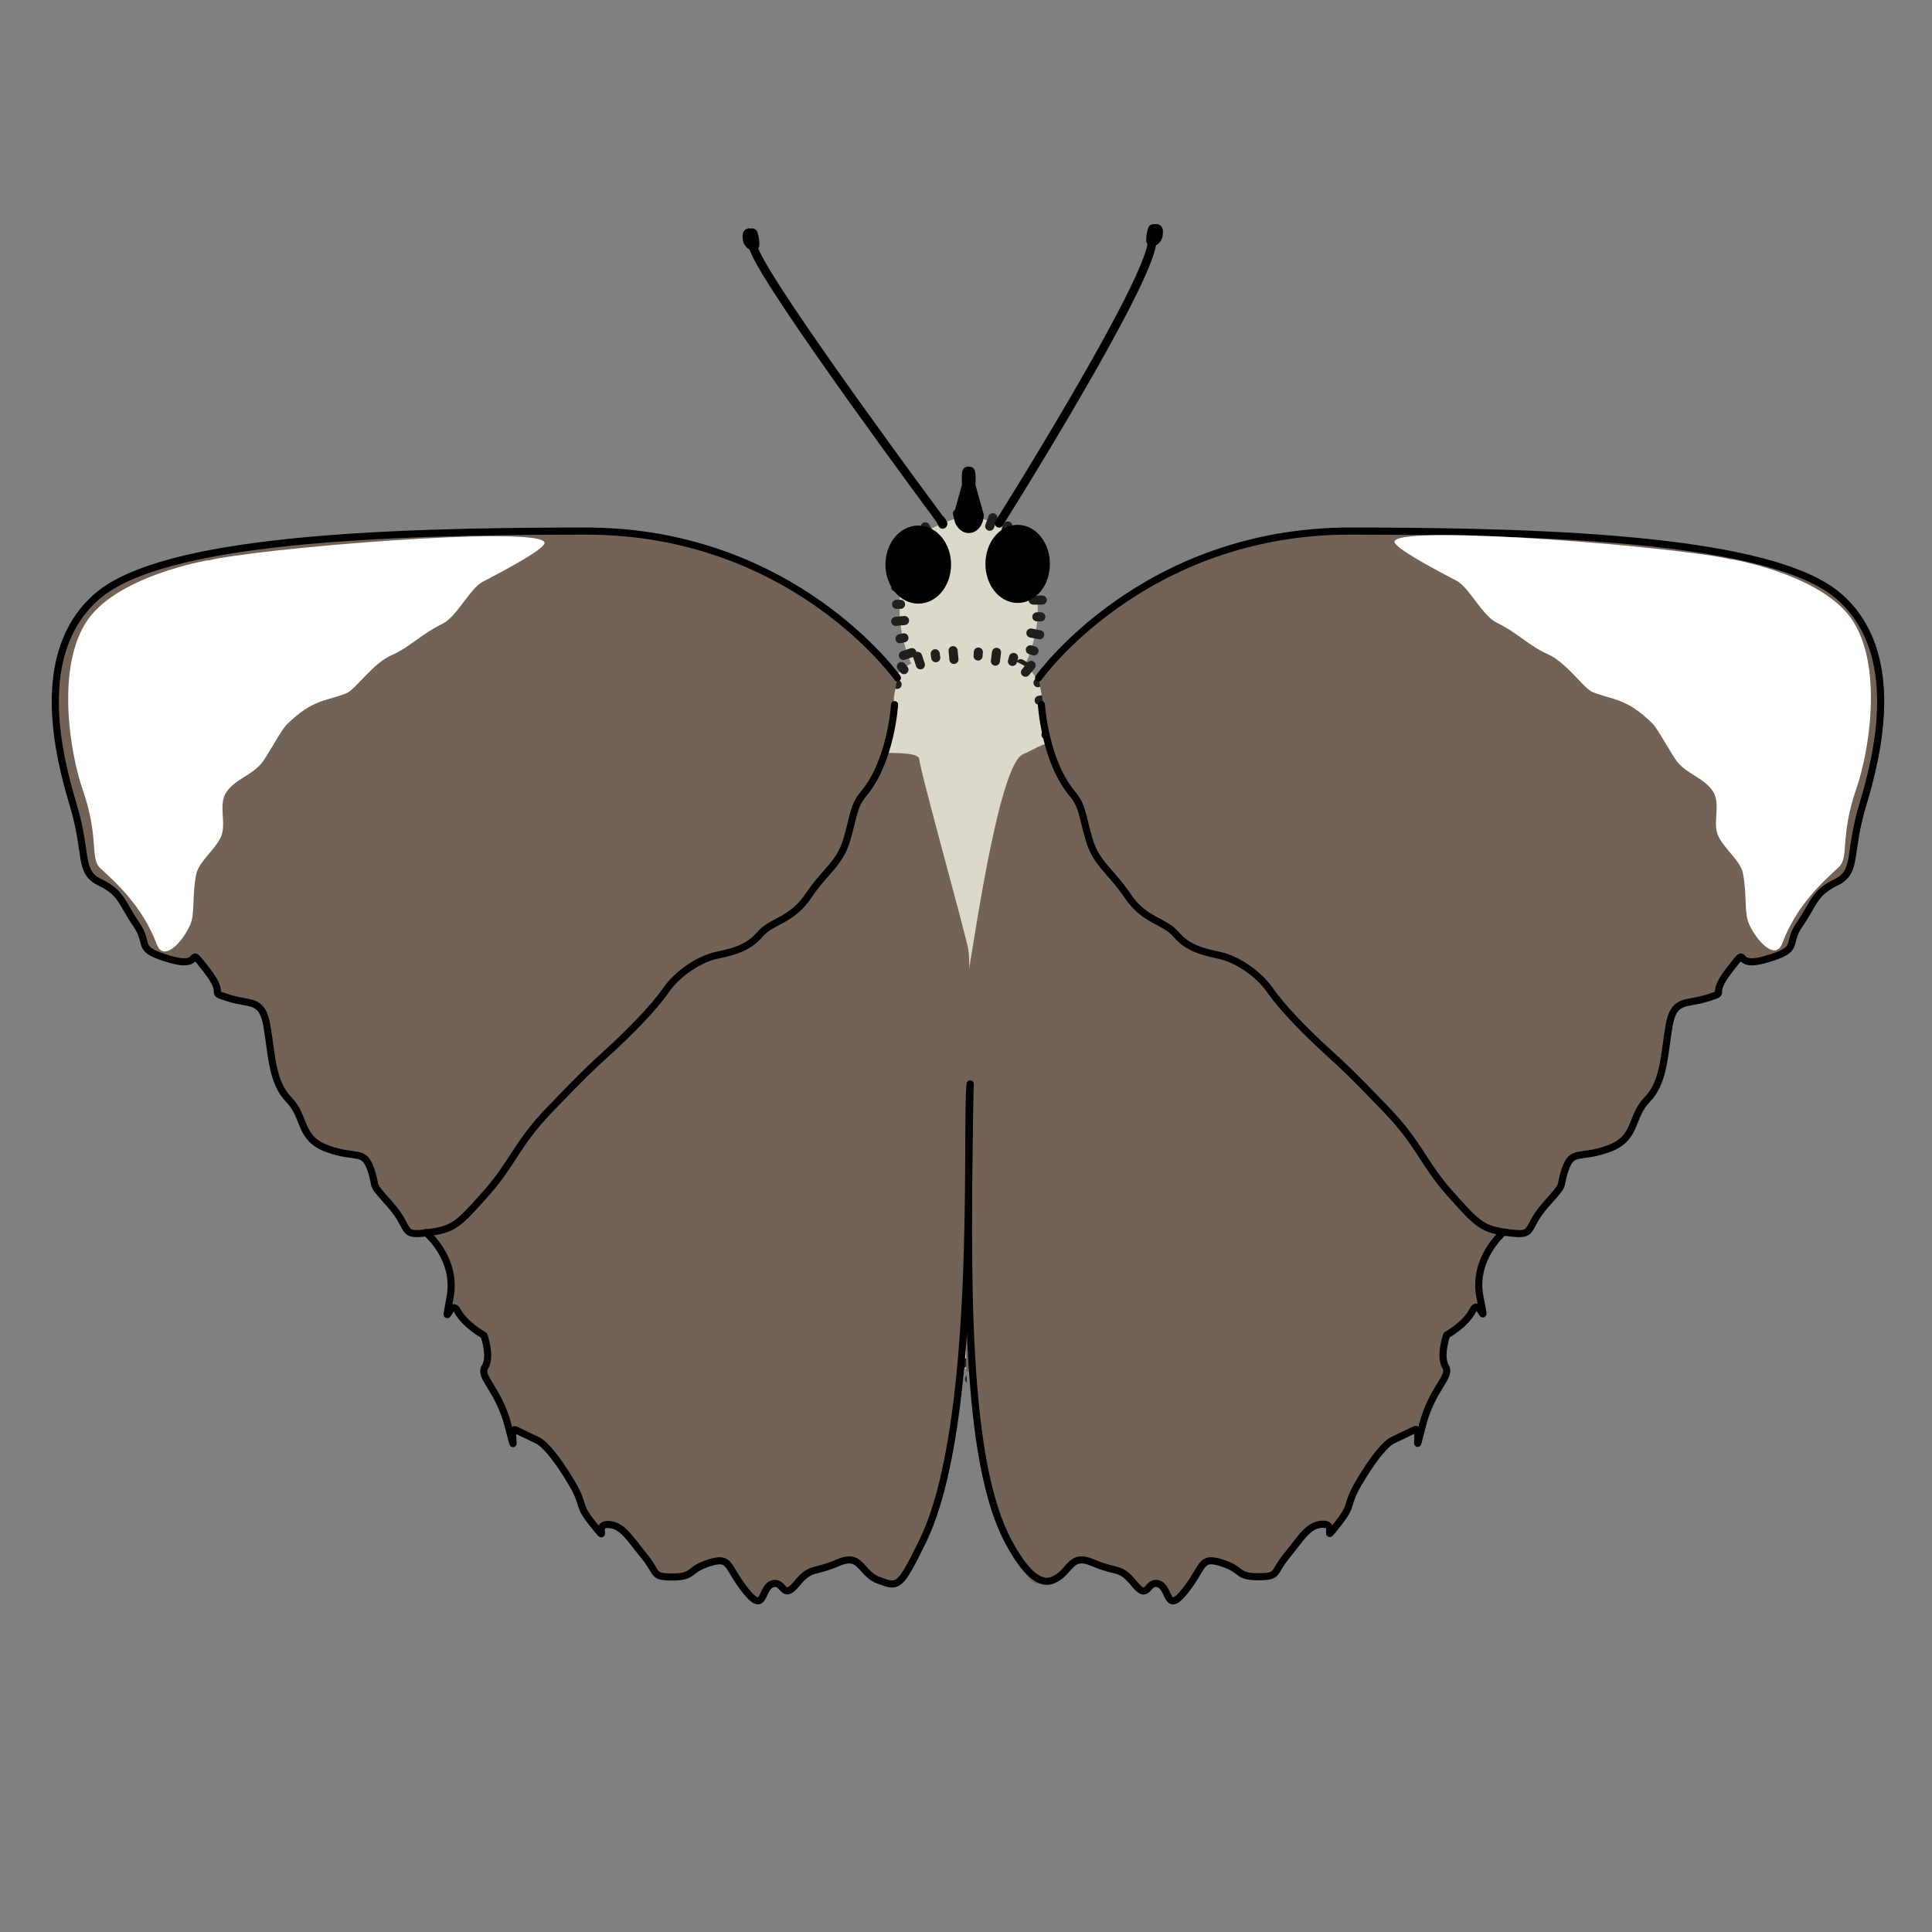 <svg width="68.03" height="68.03" xmlns="http://www.w3.org/2000/svg" xmlns:xlink="http://www.w3.org/1999/xlink" viewBox="0 0 68.03 68.03">
  <rect x="0" y="0" width="68.03" height="68.03" fill="#808080" stroke="none"/>
  <defs>
    <style>
      .cls-1 {
        clip-path: url(#clippath);
      }

      .cls-2, .cls-3, .cls-4, .cls-5, .cls-6, .cls-7, .cls-8 {
        fill: none;
      }

      .cls-2, .cls-9, .cls-10, .cls-11, .cls-12, .cls-13 {
        stroke-width: 0px;
      }

      .cls-3 {
        stroke: #211f1b;
        stroke-width: .32px;
      }

      .cls-3, .cls-14, .cls-4, .cls-5, .cls-6, .cls-7, .cls-8 {
        stroke-linecap: round;
        stroke-linejoin: round;
      }

      .cls-14, .cls-4 {
        stroke-width: .57px;
      }

      .cls-14, .cls-5, .cls-6, .cls-7 {
        stroke: #000;
      }

      .cls-4, .cls-8 {
        stroke: #4d4d4d;
      }

      .cls-5 {
        stroke-width: .3px;
      }

      .cls-15 {
        clip-path: url(#clippath-1);
      }

      .cls-6 {
        stroke-width: .25px;
      }

      .cls-7 {
        stroke-width: .4px;
      }

      .cls-10 {
        fill: #fef4d1;
        opacity: 0;
      }

      .cls-11 {
        fill: #ddd9ca;
      }

      .cls-12 {
        fill: #736357;
      }

      .cls-13 {
        fill: #fff;
      }

      .cls-8 {
        stroke-width: .43px;
      }
    </style>
    <clipPath id="clippath">
      <polygon class="cls-2" points="34.03 47.55 34 47.6 33.99 47.62 33.98 47.63 33.97 47.64 33.96 47.64 33.96 47.65 33.96 47.65 33.96 47.65 33.96 47.65 33.96 47.65 33.96 47.65 33.96 47.65 33.96 47.65 34.04 47.64 34.04 48.86 34.22 48.71 34.3 48.63 34.35 48.6 34.4 48.55 34.59 48.35 34.69 48.25 34.72 48.22 34.74 48.19 34.79 48.12 34.03 47.55"/>
    </clipPath>
    <clipPath id="clippath-1">
      <polygon class="cls-2" points="34.05 47.55 34.08 47.6 34.09 47.62 34.1 47.62 34.1 47.63 34.11 47.64 34.12 47.64 34.12 47.65 34.12 47.65 34.12 47.65 34.12 47.65 34.12 47.65 34.12 47.65 34.12 47.65 34.12 47.65 34.04 47.64 34.04 48.86 33.86 48.71 33.77 48.63 33.73 48.6 33.68 48.55 33.49 48.35 33.39 48.25 33.36 48.22 33.34 48.18 33.29 48.12 34.05 47.55"/>
    </clipPath>
  </defs>
  <g id="Ebene_7" data-name="Ebene 7">
    <rect class="cls-10" width="68.06" height="68.03"/>
  </g>
  <g id="Ebene_4" data-name="Ebene 4">
    <g>
      <path class="cls-8" d="m23.82,39.7c.05.16.48.27.65.19"/>
      <path class="cls-4" d="m21.65,42.33c.16-.12.31-.38.87-1.1.56-.7,1.3-1.53,1.3-1.53"/>
      <path class="cls-4" d="m22.27,42.65c.39-.26.9-.78,1.37-1.48.48-.71.85-1.17.83-1.29"/>
      <path class="cls-8" d="m21.63,42.41c.16-.05.38.02.38.02l.21.22"/>
      <path class="cls-4" d="m21.14,43.17c.38-.27.84-.69.84-.69"/>
      <path class="cls-4" d="m21.47,43.37c.2-.37.53-.85.53-.85"/>
      <path class="cls-4" d="m20.49,43.9c.28-.19.76-.57.76-.57"/>
      <path class="cls-4" d="m20.83,44.11c.18-.3.46-.8.46-.8"/>
      <path class="cls-4" d="m19.95,44.52c.28-.18.66-.49.66-.49"/>
      <path class="cls-4" d="m20.2,44.7c.19-.29.4-.64.4-.64"/>
      <path class="cls-4" d="m20.05,44.63c-.15.13-.7.64-1.04.96-.33.32-.45.45-.32.5.11.05.91-.9,1.48-1.58"/>
      <path class="cls-8" d="m18.26,46.04c.14.09.38-.01.38-.01"/>
      <path class="cls-8" d="m18.76,46.39c-.09-.03-.04-.21-.03-.26"/>
      <path class="cls-4" d="m20.21,44.48s1.55-1.71,1.55-1.71"/>
      <path class="cls-4" d="m27.25,36.43c-.54.42-.74.47-1.53,1.01-.41.27-2.08,1.9-1.9,2.25"/>
      <path class="cls-4" d="m24.47,39.88c.42-.13.99-.52,2.04-1.43s1.54-1.47,1.54-1.47"/>
      <path class="cls-4" d="m27.25,36.43c.24-.34,3.42-4.7,3.73-5.02"/>
      <path class="cls-8" d="m28.06,36.98c-.23-.32-.46-.64-.81-.55"/>
      <path class="cls-4" d="m31.45,31.84c-.33.52-3.14,5.34-3.39,5.14"/>
      <path class="cls-8" d="m31.45,31.84c-.23-.32-.26-.4-.47-.43"/>
      <path class="cls-4" d="m30.96,31.26c-.25-.55.44-1.4.44-1.4"/>
      <path class="cls-4" d="m31.45,31.84c.43.29,1.14-.18,1.14-.18"/>
    </g>
    <g>
      <path class="cls-8" d="m44.42,39.67c-.05.16-.48.27-.65.19"/>
      <path class="cls-4" d="m46.6,42.3c-.16-.12-.31-.38-.87-1.1-.56-.69-1.3-1.53-1.3-1.53"/>
      <path class="cls-4" d="m45.98,42.62c-.39-.26-.9-.78-1.37-1.47-.49-.71-.85-1.17-.83-1.29"/>
      <path class="cls-8" d="m46.62,42.38c-.16-.05-.38.02-.38.02l-.21.23"/>
      <path class="cls-4" d="m47.12,43.14c-.38-.27-.84-.68-.84-.68"/>
      <path class="cls-4" d="m46.79,43.34c-.2-.37-.53-.85-.53-.85"/>
      <path class="cls-4" d="m47.76,43.87c-.28-.19-.77-.57-.77-.57"/>
      <path class="cls-4" d="m47.43,44.07c-.18-.3-.46-.8-.46-.8"/>
      <path class="cls-4" d="m48.31,44.48c-.29-.18-.66-.49-.66-.49"/>
      <path class="cls-4" d="m48.05,44.66c-.19-.29-.4-.64-.4-.64"/>
      <path class="cls-4" d="m48.21,44.59c.15.12.7.64,1.04.95.33.32.46.45.32.5-.11.05-.91-.9-1.49-1.58"/>
      <path class="cls-8" d="m50,46c-.14.09-.38-.01-.38-.01"/>
      <path class="cls-8" d="m49.5,46.35c.09-.03.04-.21.03-.26"/>
      <path class="cls-4" d="m48.05,44.44s-1.55-1.7-1.55-1.7"/>
      <path class="cls-4" d="m40.98,36.41c.55.42.74.47,1.53,1.01.41.27,2.08,1.89,1.91,2.25"/>
      <path class="cls-4" d="m43.77,39.86c-.42-.13-.99-.52-2.05-1.42s-1.55-1.47-1.55-1.47"/>
      <path class="cls-4" d="m40.98,36.41c-.24-.34-3.43-4.7-3.74-5.01"/>
      <path class="cls-8" d="m40.18,36.97c.23-.32.46-.64.8-.55"/>
      <path class="cls-4" d="m36.78,31.83c.33.52,3.16,5.34,3.41,5.13"/>
      <path class="cls-8" d="m36.78,31.83c.23-.32.26-.4.47-.43"/>
      <path class="cls-4" d="m37.27,31.25c.25-.55-.44-1.4-.44-1.4"/>
      <path class="cls-4" d="m36.78,31.83c-.43.29-1.14-.17-1.14-.17"/>
    </g>
    <g>
      <path class="cls-8" d="m22.82,29.88c-.03.16.2.49.34.52"/>
      <path class="cls-4" d="m20.49,30.73c.14,0,.33-.13.95-.37.61-.23,1.38-.47,1.38-.47"/>
      <path class="cls-4" d="m20.76,31.33c.34.02.85-.1,1.4-.39.56-.29.96-.44.99-.54"/>
      <path class="cls-8" d="m20.45,30.77c.12.05.23.23.23.23l.05.3"/>
      <path class="cls-4" d="m19.86,31.1c.34,0,.78-.07.78-.07"/>
      <path class="cls-4" d="m19.99,31.44c.26-.18.65-.37.65-.37"/>
      <path class="cls-4" d="m19.18,31.3c.24,0,.69-.01.69-.01"/>
      <path class="cls-4" d="m19.32,31.66c.22-.13.58-.37.58-.37"/>
      <path class="cls-4" d="m18.62,31.48c.24.02.59-.01.59-.01"/>
      <path class="cls-4" d="m18.71,31.77c.22-.12.49-.27.49-.27"/>
      <path class="cls-4" d="m18.64,31.62c-.14.01-.67.11-1,.16-.33.07-.45.1-.38.21.05.1.9-.2,1.51-.4"/>
      <path class="cls-8" d="m17,31.72c.06.15.24.2.24.2"/>
      <path class="cls-8" d="m17.19,32.29c-.04-.08.05-.19.08-.22"/>
      <path class="cls-4" d="m18.8,31.6s1.6-.47,1.6-.47"/>
      <path class="cls-4" d="m26.21,29.05c-.49-.14-.93.04-1.58.28-.34.12-1.35.43-1.81.55"/>
      <path class="cls-4" d="m23.16,30.4c.31.13.82-.11,1.8-.3s1.51-.44,1.51-.44"/>
      <path class="cls-4" d="m26.21,29.05c.62-.87,3.83-1.57,4.14-1.64"/>
      <path class="cls-8" d="m26.47,29.66c-.03-.38-.13-.3-.26-.61"/>
      <path class="cls-8" d="m30.49,28.02c-.03-.38-.02-.46-.14-.61"/>
      <path class="cls-4" d="m30.39,27.28c.05-.58.79-.86.79-.86"/>
      <path class="cls-4" d="m30.49,28.02c.16.47.78.51.78.51"/>
    </g>
    <g>
      <path class="cls-8" d="m45.74,30.13c.02.16-.21.49-.35.51"/>
      <path class="cls-4" d="m48.05,31.03c-.14,0-.33-.13-.94-.39-.6-.24-1.37-.5-1.37-.5"/>
      <path class="cls-4" d="m47.76,31.62c-.34.01-.85-.12-1.39-.41-.56-.3-.95-.46-.98-.56"/>
      <path class="cls-8" d="m48.09,31.07c-.12.05-.23.23-.23.23l-.05.29"/>
      <path class="cls-4" d="m48.67,31.41c-.34,0-.78-.08-.78-.08"/>
      <path class="cls-4" d="m48.53,31.75c-.26-.18-.64-.38-.64-.38"/>
      <path class="cls-4" d="m49.34,31.63c-.24,0-.69-.03-.69-.03"/>
      <path class="cls-4" d="m49.2,31.98c-.22-.14-.58-.38-.58-.38"/>
      <path class="cls-4" d="m49.9,31.81c-.24.02-.59-.02-.59-.02"/>
      <path class="cls-4" d="m49.8,32.1c-.22-.13-.48-.28-.48-.28"/>
      <path class="cls-4" d="m49.88,31.96c.14.01.67.12,1,.18.33.07.45.11.38.22-.05.1-.9-.21-1.5-.43"/>
      <path class="cls-8" d="m51.52,32.08c-.06.15-.25.2-.25.2"/>
      <path class="cls-8" d="m51.32,32.64c.05-.08-.05-.19-.07-.22"/>
      <path class="cls-4" d="m49.72,31.93s-1.59-.5-1.59-.5"/>
      <path class="cls-4" d="m42.36,29.24c.49-.13.93.06,1.58.31.33.13,1.35.45,1.8.59"/>
      <path class="cls-4" d="m45.38,30.65c-.31.13-.82-.12-1.8-.33s-1.5-.47-1.5-.47"/>
      <path class="cls-4" d="m42.36,29.24c-.6-.88-3.8-1.64-4.11-1.72"/>
      <path class="cls-8" d="m42.08,29.84c.03-.38.14-.3.28-.6"/>
      <path class="cls-4" d="m38.1,28.13c.39.23,3,1.16,3.99,1.71"/>
      <path class="cls-8" d="m38.1,28.13c.03-.38.03-.46.15-.61"/>
      <path class="cls-4" d="m38.21,27.39c-.04-.58-.77-.87-.77-.87"/>
      <path class="cls-4" d="m38.1,28.13c-.17.47-.79.49-.79.49"/>
    </g>
    <g>
      <g>
        <path class="cls-4" d="m27.55,24.21c-.2-.14-1.36-.95-1.62-1.21-.26-.26-.27-.41-.27-.41"/>
        <path class="cls-4" d="m26.02,22.16c.09,0,.3,0,.48.11.16.12,1.2.93,1.61,1.27"/>
        <path class="cls-8" d="m25.69,22.54c.14-.21.28-.36.28-.36"/>
        <path class="cls-4" d="m25.58,22.57c-.28-.02-1.38-.58-2.15-.99-.15-.07-.5-.3-.64-.31"/>
        <path class="cls-4" d="m23.28,20.71c.16.11.41.08,1.12.46.73.39,1.42.84,1.52,1"/>
        <path class="cls-4" d="m22.14,20.48c-.16-.05-1.04-.52-.98-.6"/>
        <path class="cls-4" d="m21.18,19.88s.11-.06.29.08c.18.14.72.67.72.65"/>
        <path class="cls-4" d="m21.9,20.61c.25-.03.43-.04.43-.04"/>
        <path class="cls-4" d="m22.19,20.3c.05.17.12.32.12.32"/>
        <path class="cls-4" d="m22.53,20.44c.02.11.09.34.09.34"/>
        <path class="cls-4" d="m22.23,20.84c.24-.05.41-.07.41-.07"/>
        <path class="cls-4" d="m22.87,20.62c0,.11.05.32.05.32"/>
        <path class="cls-4" d="m22.56,20.99c.15-.03.36-.06.36-.06"/>
        <path class="cls-8" d="m21.25,19.53c-.08.18.05.32.05.32"/>
        <path class="cls-8" d="m20.84,20.03c.06-.1.25-.09.25-.09"/>
        <path class="cls-8" d="m22.78,21.23c.17-.17.47-.53.47-.53"/>
      </g>
      <path class="cls-8" d="m27.55,24.21c.39-.09.27-.47.55-.67"/>
      <path class="cls-4" d="m30.35,25.6c-.48.07-2.53-1.1-2.79-1.36"/>
      <path class="cls-4" d="m30.49,25.04c-.7-.86-2.07-1.51-2.38-1.5"/>
      <path class="cls-4" d="m30.39,25.46c.05-.58.79-.86.79-.86"/>
      <path class="cls-4" d="m30.35,25.7c.16.47.78.76.78.76"/>
    </g>
    <g>
      <g>
        <path class="cls-4" d="m40.68,24.33c.2-.13,1.39-.89,1.66-1.15.27-.25.29-.4.29-.4"/>
        <path class="cls-4" d="m42.3,22.35c-.09,0-.3-.02-.49.09-.17.11-1.24.88-1.66,1.2"/>
        <path class="cls-8" d="m42.61,22.73c-.13-.22-.26-.38-.26-.38"/>
        <path class="cls-4" d="m42.72,22.78c.28-.01,1.4-.53,2.19-.9.15-.06.52-.27.66-.28"/>
        <path class="cls-4" d="m45.09,21.01c-.16.1-.41.06-1.13.41-.74.36-1.45.78-1.56.93"/>
        <path class="cls-4" d="m46.24,20.83c.17-.04,1.06-.47,1-.56"/>
        <path class="cls-4" d="m47.22,20.26s-.1-.07-.29.07c-.19.13-.75.64-.74.62"/>
        <path class="cls-4" d="m46.48,20.97c-.25-.04-.43-.05-.43-.05"/>
        <path class="cls-4" d="m46.2,20.65c-.06.17-.13.32-.13.32"/>
        <path class="cls-4" d="m45.86,20.77c-.03.11-.1.34-.1.34"/>
        <path class="cls-4" d="m46.13,21.18c-.24-.06-.41-.09-.41-.09"/>
        <path class="cls-4" d="m45.51,20.93c-.01.11-.06.32-.06.32"/>
        <path class="cls-4" d="m45.81,21.32c-.14-.04-.36-.08-.36-.08"/>
        <path class="cls-8" d="m47.18,19.92c.07.19-.06.32-.06.32"/>
        <path class="cls-8" d="m47.56,20.43c-.06-.1-.25-.11-.25-.11"/>
        <path class="cls-8" d="m45.57,21.55c-.16-.18-.44-.55-.44-.55"/>
      </g>
      <path class="cls-8" d="m40.68,24.33c-.38-.11-.25-.48-.53-.7"/>
      <path class="cls-4" d="m37.83,25.61c.48.09,2.58-.99,2.85-1.24"/>
      <path class="cls-4" d="m37.72,25.04c.73-.83,2.13-1.42,2.44-1.4"/>
      <path class="cls-4" d="m37.8,25.47c-.02-.58-.75-.89-.75-.89"/>
      <path class="cls-4" d="m37.83,25.7c-.18.46-.81.72-.81.72"/>
    </g>
  </g>
  <g id="Ebene_2" data-name="Ebene 2">
    <g>
      <path class="cls-11" d="m35.77,23.74c.45-.13.77-1.63.77-2.1v-1.71c0-.99-1.5-1.53-2.14-1.72-.19-.06-.39-.06-.58,0-.64.19-2.14.74-2.14,1.72v1.73c0,.47.31,1.97.76,2.1l1.33.39c.19.05.39.06.58,0l1.43-.4Z"/>
      <g>
        <g>
          <line class="cls-3" x1="36.21" y1="23.53" x2="35.94" y2="23.37"/>
          <line class="cls-3" x1="36.41" y1="22.92" x2="36.28" y2="22.88"/>
        </g>
        <g>
          <line class="cls-3" x1="36.61" y1="22.35" x2="36.3" y2="22.29"/>
          <line class="cls-3" x1="36.65" y1="21.72" x2="36.51" y2="21.72"/>
        </g>
        <g>
          <line class="cls-3" x1="36.7" y1="21.13" x2="36.38" y2="21.13"/>
          <line class="cls-3" x1="36.65" y1="20.52" x2="36.51" y2="20.52"/>
        </g>
        <g>
          <line class="cls-3" x1="36.7" y1="19.94" x2="36.38" y2="19.94"/>
          <line class="cls-3" x1="36.45" y1="19.3" x2="36.33" y2="19.38"/>
        </g>
        <g>
          <line class="cls-3" x1="36.05" y1="18.82" x2="35.86" y2="19.07"/>
          <line class="cls-3" x1="35.49" y1="18.52" x2="35.43" y2="18.64"/>
        </g>
        <g>
          <line class="cls-3" x1="34.96" y1="18.23" x2="34.85" y2="18.53"/>
          <line class="cls-3" x1="34.35" y1="18.08" x2="34.32" y2="18.22"/>
        </g>
        <g>
          <line class="cls-3" x1="33.71" y1="18.08" x2="33.8" y2="18.38"/>
          <line class="cls-3" x1="33.14" y1="18.33" x2="33.19" y2="18.46"/>
        </g>
        <g>
          <line class="cls-3" x1="32.58" y1="18.55" x2="32.73" y2="18.83"/>
          <line class="cls-3" x1="32.08" y1="18.95" x2="32.17" y2="19.06"/>
        </g>
        <g>
          <line class="cls-3" x1="31.65" y1="19.42" x2="31.93" y2="19.56"/>
          <line class="cls-3" x1="31.57" y1="20.08" x2="31.71" y2="20.08"/>
        </g>
        <g>
          <line class="cls-3" x1="31.53" y1="20.67" x2="31.84" y2="20.67"/>
          <line class="cls-3" x1="31.57" y1="21.28" x2="31.71" y2="21.28"/>
        </g>
        <g>
          <line class="cls-3" x1="31.54" y1="21.88" x2="31.85" y2="21.85"/>
          <line class="cls-3" x1="31.69" y1="22.49" x2="31.83" y2="22.46"/>
        </g>
        <g>
          <line class="cls-3" x1="31.81" y1="23.08" x2="32.11" y2="22.98"/>
          <line class="cls-3" x1="32.13" y1="23.64" x2="32.25" y2="23.56"/>
        </g>
        <g>
          <line class="cls-3" x1="32.68" y1="23.99" x2="32.77" y2="23.69"/>
          <line class="cls-3" x1="33.28" y1="24.11" x2="33.32" y2="23.98"/>
        </g>
        <g>
          <line class="cls-3" x1="33.85" y1="24.32" x2="33.9" y2="24.01"/>
          <line class="cls-3" x1="34.5" y1="24.21" x2="34.47" y2="24.08"/>
        </g>
        <g>
          <line class="cls-3" x1="35.08" y1="24.1" x2="35" y2="23.8"/>
          <line class="cls-3" x1="35.65" y1="23.89" x2="35.62" y2="23.76"/>
        </g>
      </g>
    </g>
    <g>
      <path class="cls-11" d="m35.07,33.59s.84,2.64.85,5.29c0,2.64-.1,7.86-1.88,9.36-1.78-1.49-1.68-6.71-1.69-9.36s.83-5.29.83-5.29c0,0-.42-.45.94-.45s.94.45.94.45Z"/>
      <g>
        <g>
          <line class="cls-3" x1="33.65" y1="47.52" x2="33.38" y2="47.69"/>
          <line class="cls-3" x1="33.33" y1="47.02" x2="33.2" y2="47.08"/>
        </g>
        <g>
          <line class="cls-3" x1="33.17" y1="46.47" x2="32.87" y2="46.56"/>
          <line class="cls-3" x1="32.96" y1="45.9" x2="32.83" y2="45.93"/>
        </g>
        <g>
          <line class="cls-3" x1="32.88" y1="45.32" x2="32.57" y2="45.38"/>
          <line class="cls-3" x1="32.73" y1="44.73" x2="32.6" y2="44.75"/>
        </g>
        <g>
          <line class="cls-3" x1="32.7" y1="44.14" x2="32.39" y2="44.18"/>
          <line class="cls-3" x1="32.6" y1="43.54" x2="32.46" y2="43.56"/>
        </g>
        <g>
          <line class="cls-3" x1="32.6" y1="42.95" x2="32.28" y2="42.98"/>
          <line class="cls-3" x1="32.52" y1="42.35" x2="32.38" y2="42.36"/>
        </g>
        <g>
          <line class="cls-3" x1="32.54" y1="41.76" x2="32.22" y2="41.77"/>
          <line class="cls-3" x1="32.47" y1="41.15" x2="32.34" y2="41.15"/>
        </g>
        <g>
          <line class="cls-3" x1="32.51" y1="40.56" x2="32.2" y2="40.57"/>
          <line class="cls-3" x1="32.46" y1="39.95" x2="32.32" y2="39.95"/>
        </g>
        <g>
          <line class="cls-3" x1="32.51" y1="39.36" x2="32.2" y2="39.36"/>
          <line class="cls-3" x1="32.46" y1="38.75" x2="32.33" y2="38.75"/>
        </g>
        <g>
          <line class="cls-3" x1="32.53" y1="38.17" x2="32.22" y2="38.15"/>
          <line class="cls-3" x1="32.53" y1="37.56" x2="32.39" y2="37.55"/>
        </g>
        <g>
          <line class="cls-3" x1="32.63" y1="36.98" x2="32.32" y2="36.95"/>
          <line class="cls-3" x1="32.67" y1="36.38" x2="32.54" y2="36.35"/>
        </g>
        <g>
          <line class="cls-3" x1="32.82" y1="35.81" x2="32.51" y2="35.75"/>
          <line class="cls-3" x1="32.89" y1="35.2" x2="32.75" y2="35.17"/>
        </g>
        <g>
          <line class="cls-3" x1="33.07" y1="34.64" x2="32.76" y2="34.57"/>
          <line class="cls-3" x1="33.17" y1="34.04" x2="33.04" y2="34"/>
        </g>
        <g>
          <line class="cls-3" x1="33.34" y1="33.41" x2="33.21" y2="33.12"/>
          <line class="cls-3" x1="33.85" y1="33.26" x2="33.84" y2="33.13"/>
        </g>
        <g>
          <line class="cls-3" x1="34.4" y1="33.31" x2="34.42" y2="33"/>
          <line class="cls-3" x1="34.93" y1="33.36" x2="34.99" y2="33.24"/>
        </g>
        <g>
          <line class="cls-3" x1="35.04" y1="34.05" x2="35.34" y2="33.97"/>
          <line class="cls-3" x1="35.24" y1="34.63" x2="35.37" y2="34.6"/>
        </g>
        <g>
          <line class="cls-3" x1="35.32" y1="35.21" x2="35.63" y2="35.15"/>
          <line class="cls-3" x1="35.49" y1="35.8" x2="35.63" y2="35.77"/>
        </g>
        <g>
          <line class="cls-3" x1="35.54" y1="36.39" x2="35.85" y2="36.34"/>
          <line class="cls-3" x1="35.68" y1="36.98" x2="35.81" y2="36.97"/>
        </g>
        <g>
          <line class="cls-3" x1="35.69" y1="37.57" x2="36.01" y2="37.54"/>
          <line class="cls-3" x1="35.78" y1="38.17" x2="35.92" y2="38.17"/>
        </g>
        <g>
          <line class="cls-3" x1="35.76" y1="38.76" x2="36.07" y2="38.76"/>
          <line class="cls-3" x1="35.8" y1="39.37" x2="35.94" y2="39.37"/>
        </g>
        <g>
          <line class="cls-3" x1="35.75" y1="39.96" x2="36.07" y2="39.97"/>
          <line class="cls-3" x1="35.79" y1="40.57" x2="35.93" y2="40.58"/>
        </g>
        <g>
          <line class="cls-3" x1="35.72" y1="41.16" x2="36.03" y2="41.17"/>
          <line class="cls-3" x1="35.74" y1="41.77" x2="35.88" y2="41.78"/>
        </g>
        <g>
          <line class="cls-3" x1="35.65" y1="42.36" x2="35.97" y2="42.38"/>
          <line class="cls-3" x1="35.65" y1="42.97" x2="35.79" y2="42.98"/>
        </g>
        <g>
          <line class="cls-3" x1="35.54" y1="43.55" x2="35.85" y2="43.59"/>
          <line class="cls-3" x1="35.51" y1="44.16" x2="35.65" y2="44.18"/>
        </g>
        <g>
          <line class="cls-3" x1="35.37" y1="44.73" x2="35.68" y2="44.79"/>
          <line class="cls-3" x1="35.3" y1="45.34" x2="35.43" y2="45.37"/>
        </g>
        <g>
          <line class="cls-3" x1="35.11" y1="45.89" x2="35.42" y2="45.98"/>
          <line class="cls-3" x1="34.98" y1="46.49" x2="35.11" y2="46.53"/>
        </g>
        <g>
          <line class="cls-3" x1="34.72" y1="47" x2="35" y2="47.14"/>
          <line class="cls-3" x1="34.47" y1="47.55" x2="34.59" y2="47.62"/>
        </g>
        <g>
          <g class="cls-1">
            <line class="cls-3" x1="34.11" y1="47.95" x2="34.33" y2="48.16"/>
            <polyline class="cls-3" points="33.77 48.4 33.81 48.45 33.86 48.49"/>
          </g>
          <g class="cls-15">
            <polyline class="cls-3" points="34.34 48.37 34.24 48.48 34.14 48.56"/>
            <line class="cls-3" x1="33.94" y1="47.98" x2="33.84" y2="48.07"/>
          </g>
        </g>
      </g>
    </g>
    <g>
      <path class="cls-11" d="m34,34.29c.41,0,1.38.51,1.7-.11s1.24-5.02,1.35-6.35-.09-2.13-.37-3.46-1.69-1.24-2.69-1.34h.02c-1,.1-2.41.02-2.69,1.35s-.48,2.14-.36,3.46,1.04,5.72,1.37,6.34,1.29.1,1.7.11"/>
      <g>
        <g>
          <line class="cls-3" x1="34.4" y1="34.52" x2="34.48" y2="34.22"/>
          <line class="cls-3" x1="35.05" y1="34.59" x2="35.06" y2="34.45"/>
        </g>
        <g>
          <line class="cls-3" x1="35.73" y1="34.41" x2="35.5" y2="34.19"/>
          <line class="cls-3" x1="35.97" y1="33.76" x2="35.83" y2="33.72"/>
        </g>
        <g>
          <line class="cls-3" x1="36.18" y1="33.18" x2="35.87" y2="33.11"/>
          <line class="cls-3" x1="36.28" y1="32.56" x2="36.15" y2="32.53"/>
        </g>
        <g>
          <line class="cls-3" x1="36.46" y1="31.98" x2="36.16" y2="31.91"/>
          <line class="cls-3" x1="36.55" y1="31.35" x2="36.41" y2="31.32"/>
        </g>
        <g>
          <line class="cls-3" x1="36.72" y1="30.77" x2="36.41" y2="30.7"/>
          <line class="cls-3" x1="36.79" y1="30.14" x2="36.66" y2="30.11"/>
        </g>
        <g>
          <line class="cls-3" x1="36.95" y1="29.55" x2="36.64" y2="29.49"/>
          <line class="cls-3" x1="37.01" y1="28.92" x2="36.88" y2="28.9"/>
        </g>
        <g>
          <line class="cls-3" x1="37.15" y1="28.32" x2="36.84" y2="28.28"/>
          <line class="cls-3" x1="37.18" y1="27.69" x2="37.04" y2="27.68"/>
        </g>
        <g>
          <line class="cls-3" x1="37.24" y1="27.07" x2="36.93" y2="27.07"/>
          <line class="cls-3" x1="37.17" y1="26.43" x2="37.03" y2="26.45"/>
        </g>
        <g>
          <line class="cls-3" x1="37.14" y1="25.82" x2="36.83" y2="25.87"/>
          <line class="cls-3" x1="36.97" y1="25.2" x2="36.84" y2="25.23"/>
        </g>
        <g>
          <line class="cls-3" x1="36.9" y1="24.6" x2="36.59" y2="24.66"/>
          <line class="cls-3" x1="36.67" y1="23.98" x2="36.55" y2="24.04"/>
        </g>
        <g>
          <line class="cls-3" x1="36.31" y1="23.43" x2="36.11" y2="23.67"/>
          <line class="cls-3" x1="35.69" y1="23.15" x2="35.65" y2="23.29"/>
        </g>
        <g>
          <line class="cls-3" x1="35.09" y1="22.97" x2="35.05" y2="23.28"/>
          <line class="cls-3" x1="34.45" y1="22.96" x2="34.44" y2="23.1"/>
        </g>
        <g>
          <line class="cls-3" x1="33.56" y1="22.91" x2="33.59" y2="23.22"/>
          <line class="cls-3" x1="32.93" y1="23.02" x2="32.95" y2="23.16"/>
        </g>
        <g>
          <line class="cls-3" x1="32.31" y1="23.11" x2="32.41" y2="23.41"/>
          <line class="cls-3" x1="31.74" y1="23.47" x2="31.83" y2="23.58"/>
        </g>
        <g>
          <line class="cls-3" x1="31.3" y1="23.97" x2="31.59" y2="24.1"/>
          <line class="cls-3" x1="31.17" y1="24.62" x2="31.31" y2="24.64"/>
        </g>
        <g>
          <line class="cls-3" x1="31" y1="25.2" x2="31.31" y2="25.26"/>
          <line class="cls-3" x1="30.93" y1="25.83" x2="31.07" y2="25.86"/>
        </g>
        <g>
          <line class="cls-3" x1="30.81" y1="26.44" x2="31.12" y2="26.47"/>
          <line class="cls-3" x1="30.83" y1="27.08" x2="30.97" y2="27.08"/>
        </g>
        <g>
          <line class="cls-3" x1="30.81" y1="27.7" x2="31.12" y2="27.67"/>
          <line class="cls-3" x1="30.92" y1="28.33" x2="31.06" y2="28.31"/>
        </g>
        <g>
          <line class="cls-3" x1="30.97" y1="28.94" x2="31.28" y2="28.88"/>
          <line class="cls-3" x1="31.13" y1="29.55" x2="31.26" y2="29.52"/>
        </g>
        <g>
          <line class="cls-3" x1="31.19" y1="30.15" x2="31.5" y2="30.09"/>
          <line class="cls-3" x1="31.36" y1="30.76" x2="31.5" y2="30.74"/>
        </g>
        <g>
          <line class="cls-3" x1="31.44" y1="31.37" x2="31.75" y2="31.3"/>
          <line class="cls-3" x1="31.62" y1="31.97" x2="31.76" y2="31.94"/>
        </g>
        <g>
          <line class="cls-3" x1="31.72" y1="32.58" x2="32.02" y2="32.5"/>
          <line class="cls-3" x1="31.91" y1="33.18" x2="32.05" y2="33.14"/>
        </g>
        <g>
          <line class="cls-3" x1="32.03" y1="33.78" x2="32.33" y2="33.69"/>
          <line class="cls-3" x1="32.35" y1="34.38" x2="32.45" y2="34.29"/>
        </g>
        <g>
          <line class="cls-3" x1="33" y1="34.64" x2="32.98" y2="34.33"/>
          <line class="cls-3" x1="33.63" y1="34.48" x2="33.6" y2="34.34"/>
        </g>
      </g>
    </g>
    <path class="cls-12" d="m34.18,48.32c.17,1.48.47,4.36,1.32,5.97s.85,1.6,1.53,1.36.59-.99,1.45-.62.94.11,1.45.74.43-.13.85,0,.26,1.11.94.25.51-1.23,1.28-.99.51.49,1.28.49.51-.12,1.02-.74.76-1.11,1.28-1.11-.08.74.51,0,.25-.62.76-1.48.93-1.36,1.19-1.48l.77-.37c.26-.12-.08,1.23.26-.12s1.04-1.73.82-2.1.04-1.11.04-1.11c0,0,.67-.37.92-.87s.51.86.25-.49.85-2.28.85-2.28c0,0,.7-2.3-1.86-6.95-2.56-4.65-7.41-9.59-10.77-10.13s-3.5-.07-4.3.27-1.63,5.98-1.87,7.4-.13,11.34-.13,11.34v2.97"/>
    <path class="cls-6" d="m34.16,38.17c-.13,7.1-.17,13.28,1.35,16.12q.86,1.6,1.53,1.36c.68-.25.59-.99,1.45-.62s.94.11,1.45.74.43-.13.85,0,.26,1.11.94.25.51-1.23,1.28-.99.51.49,1.28.49.51-.12,1.02-.74.76-1.11,1.28-1.11-.08.74.51,0,.25-.62.76-1.48.93-1.36,1.19-1.48l.77-.37c.26-.12-.08,1.23.26-.12s1.04-1.73.82-2.1.04-1.11.04-1.11c0,0,.67-.37.92-.87s.51.86.25-.49.85-2.28.85-2.28"/>
    <path class="cls-12" d="m33.79,48.32c-.17,1.48-.46,4.36-1.31,5.97s-.85,1.61-1.53,1.36-.6-.99-1.45-.62-.94.12-1.45.74-.43-.13-.85,0-.25,1.11-.94.25-.51-1.23-1.28-.99-.51.49-1.28.5c-.77,0-.51-.12-1.02-.74s-.77-1.11-1.28-1.11.09.74-.51,0-.26-.62-.77-1.48c-.51-.86-.94-1.36-1.19-1.48l-.77-.37c-.26-.12.09,1.23-.26-.12s-1.05-1.73-.82-2.1-.04-1.11-.04-1.11c0,0-.67-.37-.93-.86s-.51.87-.26-.49-.85-2.27-.85-2.27l3.6-9.73s6.42-6.89,8.8-6.99,4.95-.35,4.97.05,1.63,6.14,1.73,6.72c.15.82-.1,13.39-.1,13.39l-.23,1.49Z"/>
    <path class="cls-12" d="m31.6,23.87s-3.67-5.18-10.99-5.17c-7.32,0-14.88.31-17.18,2.29s-1.37,5.63-.85,7.36.17,2.35.94,2.72.77.74,1.28,1.48-.08.86,1.19,1.23.51-.62,1.28.37,0,.74.77.99,1.19,0,1.36.99.17,1.98.77,2.59.34,1.36,1.36,1.73,1.28,0,1.53.74-.08.37.68,1.23.34,1.11,1.28.99,1.08-.25,2.07-1.36c.99-1.11,1.07-1.73,2.26-2.97s1.45-1.48,2.13-2.1,1.53-1.48,1.96-2.1,1.19-1.11,1.79-1.24,1.11-.25,1.53-.74,1.11-.47,1.7-1.35,1.11-1.13,1.36-1.99.34-1.11.59-1.61.46-.1.46-.1"/>
    <path class="cls-6" d="m34.16,38.17c-.17,1.48.36,11.96-1.68,16.12-.8,1.63-.85,1.61-1.53,1.36s-.6-.99-1.45-.62-.94.12-1.45.74-.43-.13-.85,0-.25,1.11-.94.25-.51-1.23-1.28-.99-.51.49-1.28.5c-.77,0-.51-.12-1.02-.74s-.77-1.11-1.28-1.11.09.74-.51,0-.26-.62-.77-1.48c-.51-.86-.94-1.36-1.19-1.48l-.77-.37c-.26-.12.09,1.23-.26-.12s-1.05-1.73-.82-2.1-.04-1.11-.04-1.11c0,0-.67-.37-.93-.86s-.51.87-.26-.49-.85-2.27-.85-2.27"/>
    <path class="cls-6" d="m31.6,23.87s-3.67-5.18-10.99-5.17c-7.32,0-14.88.31-17.18,2.29s-1.37,5.63-.85,7.36.17,2.35.94,2.72.77.74,1.28,1.48-.08.86,1.19,1.23.51-.62,1.28.37,0,.74.77.99,1.19,0,1.36.99.17,1.98.77,2.59.34,1.36,1.36,1.73,1.28,0,1.53.74-.08.37.68,1.23.34,1.11,1.28.99,1.08-.25,2.07-1.36c.99-1.11,1.07-1.73,2.26-2.97s1.45-1.48,2.13-2.1,1.53-1.48,1.96-2.1,1.19-1.11,1.79-1.24,1.11-.25,1.53-.74,1.11-.47,1.7-1.35,1.11-1.13,1.36-1.99.23-1.18.59-1.61c.97-1.15,1.09-3.14,1.09-3.14"/>
    <path class="cls-12" d="m36.57,23.87s3.67-5.18,10.99-5.17c7.32,0,14.88.31,17.18,2.29s1.37,5.63.85,7.36-.17,2.35-.94,2.72-.77.74-1.28,1.48.08.86-1.19,1.23-.51-.62-1.28.37,0,.74-.77.99-1.19,0-1.36.99-.17,1.98-.77,2.59-.34,1.36-1.36,1.73-1.28,0-1.53.74.08.37-.68,1.23-.34,1.11-1.28.99-1.08-.25-2.07-1.36-1.07-1.73-2.26-2.97-1.45-1.48-2.13-2.1-1.53-1.48-1.96-2.1-1.19-1.11-1.79-1.24-1.11-.25-1.53-.74-1.11-.47-1.7-1.35-1.11-1.13-1.36-1.99-.34-1.11-.59-1.61-.46-.1-.46-.1"/>
    <path class="cls-6" d="m36.57,23.87s3.67-5.18,10.99-5.17c7.32,0,14.88.31,17.18,2.29s1.37,5.63.85,7.36-.17,2.35-.94,2.72-.77.74-1.28,1.48.08.86-1.19,1.23-.51-.62-1.28.37,0,.74-.77.99-1.19,0-1.36.99-.17,1.98-.77,2.59-.34,1.36-1.36,1.73-1.28,0-1.53.74.08.37-.68,1.23-.34,1.11-1.28.99-1.08-.25-2.07-1.36-1.07-1.73-2.26-2.97-1.45-1.48-2.13-2.1-1.53-1.48-1.96-2.1-1.19-1.11-1.79-1.24-1.11-.25-1.53-.74-1.11-.47-1.7-1.35-1.11-1.13-1.36-1.99-.23-1.18-.59-1.61c-.97-1.15-1.09-3.14-1.09-3.14"/>
  </g>
  <g id="Ebene_3" data-name="Ebene 3">
    <ellipse class="cls-14" cx="35.83" cy="19.86" rx=".85" ry="1.09" transform="translate(-.02 .04) rotate(-.07)"/>
    <ellipse class="cls-14" cx="32.33" cy="19.88" rx=".87" ry="1.09" transform="translate(-.02 .04) rotate(-.07)"/>
    <path class="cls-9" d="m34.11,18.77h0c-.29,0-.53-.29-.53-.65l.29-1.04c0-.36-.05-.65.24-.65h0c.29,0,.24.29.24.65l.29,1.04c0,.36-.23.65-.53.65Z"/>
    <path class="cls-5" d="m35.18,18.43s5.39-8.57,5.39-9.96"/>
    <path class="cls-7" d="m40.62,8.09c-.04.12-.06.25-.06.38.07,0,.13-.06.16-.12s.03-.14.03-.21c0-.03-.01-.06-.04-.05"/>
    <path class="cls-5" d="m33.21,18.44s-6.23-8.38-6.67-9.69"/>
    <path class="cls-7" d="m26.48,8.24c.04.12.06.25.06.38-.07,0-.13-.06-.16-.12s-.03-.14-.03-.21c0-.03.01-.06.04-.05"/>
  </g>
  <g id="Ebene_10" data-name="Ebene 10">
    <path class="cls-13" d="m7.32,19.73s-3.3.55-4.32,2.23-.52,4.6-.09,5.84c.59,1.69.25,2.43.62,2.77.56.52,1.48,1.33,1.99,2.68.24.64.9-.06,1.18-.69.17-.38.06-1.05.21-1.78.09-.43.65-.85.86-1.29.23-.47-.11-1.16.21-1.61s.84-.56,1.21-.98c.22-.25.68-1.16.91-1.39.92-.91,1.42-.82,2.1-1.1.33-.14.91-1.04,1.59-1.34.64-.28,1.07-.76,1.78-1.1.51-.24.98-1.25,1.42-1.48.96-.5,2.29-1.22,2.18-1.4-.34-.6-10.27.24-11.85.65Z"/>
    <path class="cls-13" d="m60.96,19.69s3.3.55,4.32,2.23.52,4.6.09,5.84c-.59,1.69-.25,2.43-.62,2.77-.56.52-1.48,1.33-1.99,2.68-.24.64-.9-.06-1.18-.69-.17-.38-.06-1.05-.21-1.78-.09-.43-.65-.85-.86-1.29-.23-.47.11-1.16-.21-1.61s-.84-.56-1.21-.98c-.22-.25-.68-1.16-.91-1.39-.92-.91-1.42-.82-2.1-1.1-.33-.14-.91-1.04-1.59-1.34-.64-.28-1.07-.76-1.78-1.1-.51-.24-.98-1.25-1.42-1.48-.96-.5-2.29-1.22-2.18-1.4.34-.6,10.27.24,11.85.65Z"/>
  </g>
</svg>

